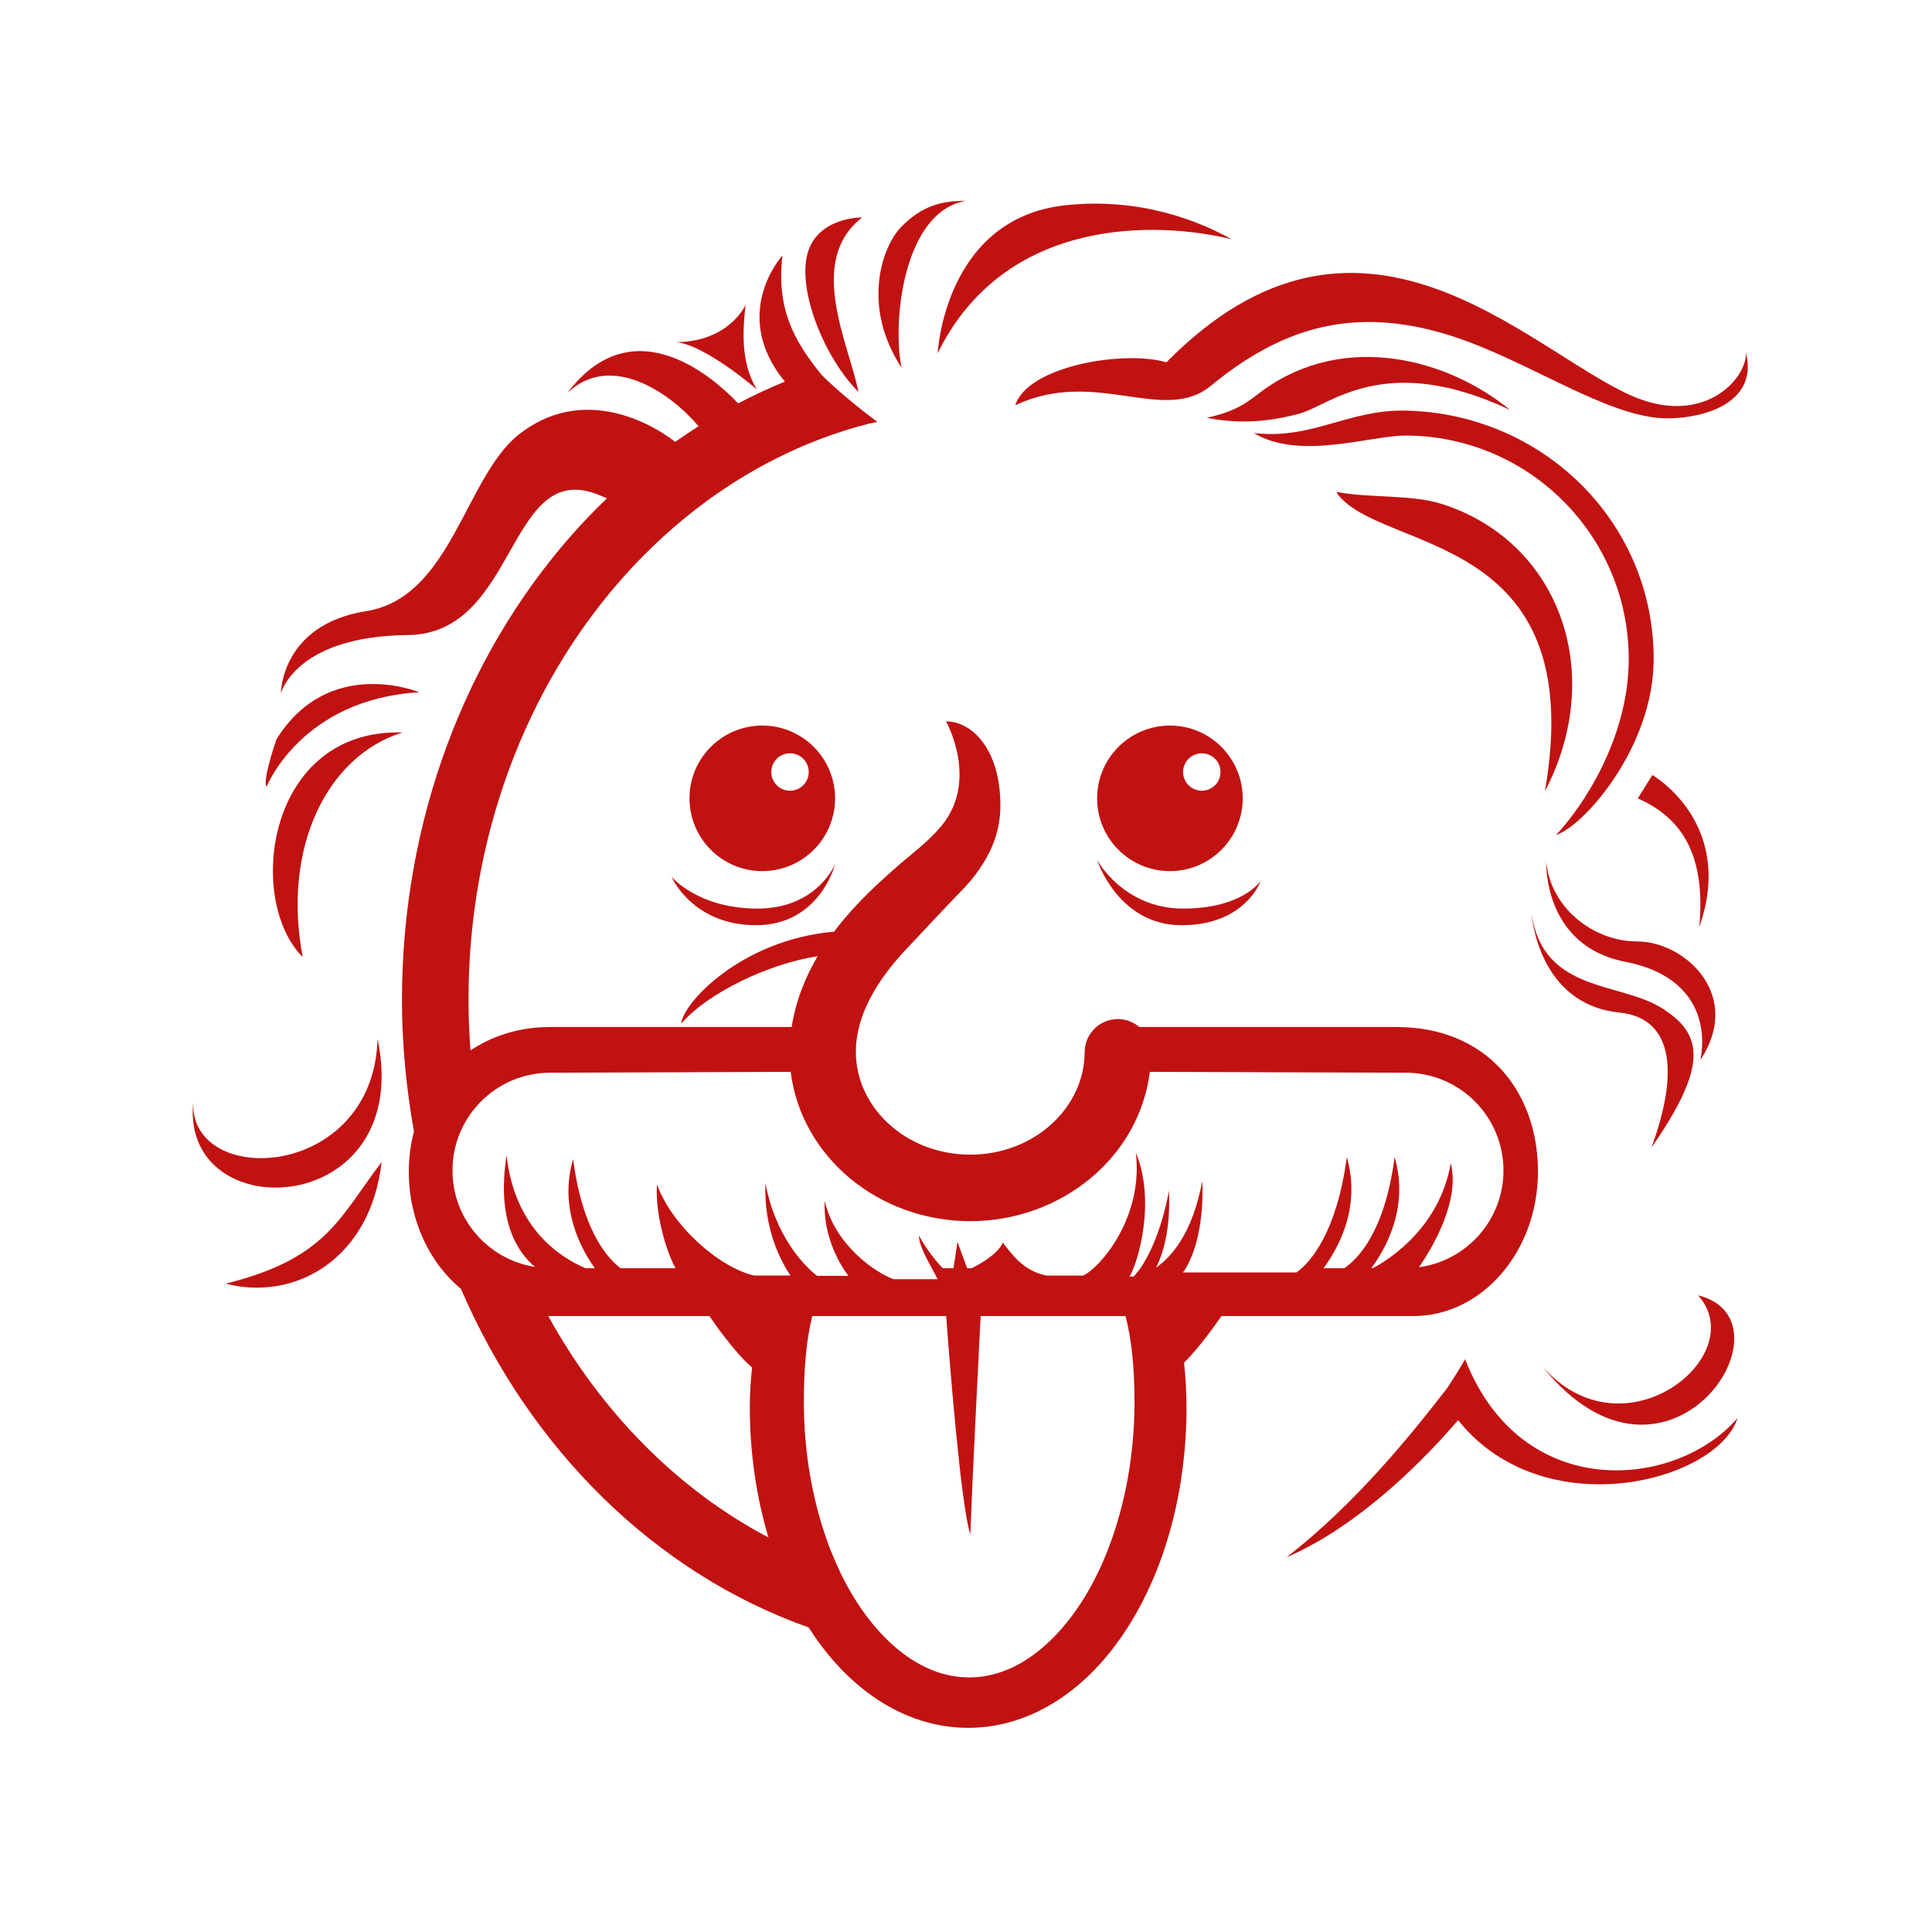 <svg xmlns="http://www.w3.org/2000/svg" version="1.1" xmlns:xlink="http://www.w3.org/1999/xlink" xmlns:svgjs="http://svgjs.dev/svgjs" width="128" height="128" viewBox="0 0 128 128"><g transform="matrix(0.805,0,0,0.805,12.761,13.175)"><svg viewBox="0 0 95 94" data-background-color="#ffffff" preserveAspectRatio="xMidYMid meet" height="126" width="128" xmlns="http://www.w3.org/2000/svg" xmlns:xlink="http://www.w3.org/1999/xlink"><g id="tight-bounds" transform="matrix(1,0,0,1,-0.24,0.12)"><svg viewBox="0 0 95.481 93.76" height="93.76" width="95.481"><g><svg viewBox="0 0 95.481 93.76" height="93.76" width="95.481"><g><svg viewBox="0 0 95.481 93.76" height="93.76" width="95.481"><g id="textblocktransform"><svg viewBox="0 0 95.481 93.76" height="93.76" width="95.481" id="textblock"><g><svg viewBox="0 0 95.481 93.76" height="93.76" width="95.481"><g><svg viewBox="0 0 95.481 93.76" height="93.76" width="95.481"><g><svg xmlns="http://www.w3.org/2000/svg" xmlns:xlink="http://www.w3.org/1999/xlink" version="1.1" x="0" y="0" viewBox="2.054 4.314 95.475 93.754" enable-background="new 0 0 100 100" xml:space="preserve" height="93.76" width="95.481" class="icon-icon-0" data-fill-palette-color="accent" id="icon-0"><path fill="none" d="M50.429 72.787c-0.152 2.981-0.523 10.397-0.634 13.406-0.591-1.84-1.283-10.73-1.481-13.406h-8.223c-0.324 1.309-0.515 3.018-0.515 5.223-0.004 4.91 1.303 9.322 3.268 12.362 1.995 3.063 4.457 4.607 6.883 4.597 2.425 0.011 4.885-1.533 6.879-4.597 1.965-3.038 3.273-7.452 3.269-12.362 0-2.188-0.204-3.9-0.55-5.223H50.429z"></path><path fill="none" d="M36.397 75.943c-1.055-0.888-2.407-2.845-2.619-3.156h-9.894c3.271 5.931 7.98 10.677 13.518 13.591-0.732-2.446-1.142-5.136-1.145-7.971C36.26 77.516 36.308 76.7 36.397 75.943z"></path><path d="M78.69 22.911c-1.852-0.576-4.428-0.34-6.386-0.723-0.007 0.022-0.004 0.041-0.01 0.062 2.648 3.726 15.586 2.193 12.777 18.323C88.926 33.166 85.852 25.141 78.69 22.911z" fill="#c11212" data-fill-palette-color="accent"></path><path d="M82.932 17.153c-3.85-3.165-10.159-4.807-15.141-1.224-0.742 0.534-1.443 1.279-3.487 1.704 1.701 0.341 3.49 0.341 5.703-0.254C71.903 16.867 75.236 13.527 82.932 17.153z" fill="#c11212" data-fill-palette-color="accent"></path><g fill="#c11212" data-fill-palette-color="accent"><g fill="#c11212" data-fill-palette-color="accent"><path d="M37.023 36.531c-2.468 0-4.469 2.001-4.469 4.469s2.001 4.468 4.469 4.468c2.467 0 4.469-2 4.469-4.468S39.491 36.531 37.023 36.531zM38.725 40.532c-0.634 0-1.148-0.515-1.148-1.149 0-0.635 0.514-1.149 1.148-1.149 0.635 0 1.15 0.514 1.15 1.149C39.875 40.017 39.36 40.532 38.725 40.532z" fill="#c11212" data-fill-palette-color="accent"></path></g></g><path d="M31.448 45.812c0 0 1.618 1.956 5.278 1.956 3.66 0 4.766-2.724 4.766-2.724s-0.936 3.745-4.851 3.745S31.448 45.812 31.448 45.812z" fill="#c11212" data-fill-palette-color="accent"></path><path d="M57.581 44.789c0 0 1.616 2.979 5.276 2.979 3.661 0 4.767-1.701 4.767-1.701s-0.936 2.722-4.851 2.722S57.581 44.789 57.581 44.789z" fill="#c11212" data-fill-palette-color="accent"></path><g fill="#c11212" data-fill-palette-color="accent"><g fill="#c11212" data-fill-palette-color="accent"><path d="M62.05 36.531c-2.468 0-4.469 2.001-4.469 4.469s2.001 4.468 4.469 4.468 4.469-2 4.469-4.468S64.518 36.531 62.05 36.531zM64.006 40.532c-0.633 0-1.148-0.515-1.148-1.149 0-0.635 0.516-1.149 1.148-1.149 0.638 0 1.15 0.514 1.15 1.149C65.156 40.017 64.644 40.532 64.006 40.532z" fill="#c11212" data-fill-palette-color="accent"></path></g></g><path d="M29.108 91.876" fill="#c11212" data-fill-palette-color="accent"></path><path d="M43.153 5.335c0 0-2.766-0.043-3.362 2.256-0.597 2.297 1.065 6.386 3.139 8.459C42.345 13.104 39.71 8.017 43.153 5.335z" fill="#c11212" data-fill-palette-color="accent"></path><path d="M45.58 5.888c-1.235 1.234-2.469 4.936 0 8.682-0.596-2.724 0.083-9.618 3.957-10.256C47.95 4.313 46.814 4.653 45.58 5.888z" fill="#c11212" data-fill-palette-color="accent"></path><path d="M47.792 13.672c0 0 0.407-8.283 7.839-9.085 4.589-0.495 8.189 0.961 10.204 2.087C61.238 5.547 51.916 5.268 47.792 13.672z" fill="#c11212" data-fill-palette-color="accent"></path><path d="M15.958 34.487c0 0-5.531-2.299-8.766 2.893-0.937 2.81-0.597 2.895-0.597 2.895S8.724 34.914 15.958 34.487z" fill="#c11212" data-fill-palette-color="accent"></path><path d="M8.809 50.745c-3.525-3.526-2.213-14.044 6.128-13.79C10.256 38.403 7.532 44.106 8.809 50.745z" fill="#c11212" data-fill-palette-color="accent"></path><path d="M2.084 59.682c-0.769 7.792 13.618 7.148 11.32-3.916C13.149 64.447 1.915 64.958 2.084 59.682z" fill="#c11212" data-fill-palette-color="accent"></path><path d="M36.683 15.888c0 0-3.149-2.723-4.937-2.894 3.278-0.042 4.255-2.298 4.255-2.298C35.747 12.823 35.832 14.44 36.683 15.888z" fill="#c11212" data-fill-palette-color="accent"></path><path d="M85.155 44.896c0.272 2.845 2.905 4.889 5.579 4.889 2.924 0 6.531 3.288 3.877 7.288 0 0 1.292-4.888-4.625-6.044C84.941 50.043 85.155 44.896 85.155 44.896z" fill="#c11212" data-fill-palette-color="accent"></path><path d="M76.51 18.726c7.57 0.012 13.697 6.137 13.71 13.708 0 4.888-2.85 9.116-4.468 10.818 1.714-0.55 5.998-5.388 5.998-10.818 0-8.417-6.826-15.07-15.24-15.24-3.524-0.071-5.737 1.801-9.312 1.376C70.007 20.272 74.355 18.726 76.51 18.726z" fill="#c11212" data-fill-palette-color="accent"></path><path d="M84.264 48.147c0 0 0.383 5.49 5.362 6 3.533 0.361 3.568 4.006 1.985 8.3 3.529-5.087 3.164-6.996 0.609-8.587C89.665 52.269 84.994 52.918 84.264 48.147z" fill="#c11212" data-fill-palette-color="accent"></path><path d="M84.901 75.854c4.98 5.744 12.895-0.641 9.576-4.342C100.732 73.045 92.562 85.429 84.901 75.854z" fill="#c11212" data-fill-palette-color="accent"></path><path d="M4.081 70.796c4.251 1.103 8.9-1.517 9.568-7.463C11.021 66.788 10.293 69.238 4.081 70.796z" fill="#c11212" data-fill-palette-color="accent"></path><path d="M90.775 41.004l0.895-1.435c0 0 5.132 2.942 2.883 9.325C94.941 44.639 93.611 42.245 90.775 41.004z" fill="#c11212" data-fill-palette-color="accent"></path><path d="M80.174 75.437c-0.345 0.601-0.718 1.179-1.091 1.756-2.033 2.632-5.576 7.091-9.885 10.407 4.668-2.003 8.766-6.348 10.545-8.423 5.246 6.561 15.891 3.789 17.16-0.132C93.145 83.408 83.641 84.312 80.174 75.437z" fill="#c11212" data-fill-palette-color="accent"></path><path d="M91.798 17.619c2.018 0.26 6.502-0.461 5.617-3.988 0.058 1.669-2.691 4.611-7.105 2.613-6.438-2.913-16.599-14.079-28.473-2.015-2.597-0.766-8.529 0.225-9.279 2.638 4.92-2.329 9.109 1.191 12.001-1.192 4.191-3.451 8.416-4.808 13.895-3.328C83.27 13.647 88.004 17.129 91.798 17.619z" fill="#c11212" data-fill-palette-color="accent"></path><path d="M75.963 55.039H60.172c-0.358-0.301-0.812-0.488-1.316-0.488-1.129 0-2.041 0.913-2.041 2.042h-0.002c-0.006 3.333-3.016 6.273-7.021 6.283-4.008-0.01-7.016-2.95-7.022-6.283-0.021-2.307 1.377-4.53 3.126-6.369 0.86-0.91 2.659-2.846 3.208-3.396 1.982-1.982 2.539-3.809 2.539-5.383 0-3.426-1.724-5.171-3.338-5.171 0 0 2.021 3.575-0.254 6.383-0.682 0.842-1.696 1.638-2.465 2.283-1.169 1.016-2.782 2.422-4.155 4.244-5.719 0.501-9.295 4.405-9.384 5.645 1.618-1.874 5.334-3.672 8.376-4.139-0.753 1.28-1.344 2.727-1.595 4.349H24.002c-1.882 0-3.541 0.532-4.893 1.437-0.076-1.019-0.123-2.047-0.123-3.092-0.002-10.09 3.579-19.193 9.3-25.736 3.818-4.358 8.553-7.576 13.832-9.239 0.147-0.046 1.247-0.392 1.97-0.52 0 0-2.075-1.527-3.434-2.899-1.724-2.131-2.763-4.064-2.396-7.316 0 0-3.262 3.569 0.151 7.741-0.978 0.398-1.933 0.849-2.868 1.338-1.321-1.402-6.37-6.078-10.477-0.653 2.699-2.535 6.334 0.035 8.05 2.052-0.486 0.308-0.965 0.629-1.437 0.961-1.884-1.456-5.922-3.353-9.592-0.458-3.32 2.617-4.15 10.022-9.384 10.852-5.234 0.83-5.234 5.043-5.234 5.043s0.894-3.511 7.788-3.575c6.895-0.064 6.065-11.235 12.001-8.49 0.084 0.038 0.151 0.059 0.232 0.094-0.79 0.758-1.551 1.549-2.277 2.38-6.396 7.319-10.309 17.365-10.311 28.424 0.001 2.764 0.27 5.455 0.737 8.065-0.204 0.783-0.318 1.608-0.318 2.464 0 2.974 1.267 5.598 3.205 7.208 4.241 9.83 11.904 17.44 21.352 20.786 0.013 0.02 0.023 0.042 0.036 0.062 2.283 3.562 5.704 6.09 9.752 6.1 4.049-0.01 7.467-2.538 9.75-6.1 2.307-3.586 3.648-8.341 3.655-13.562h-0.002c-0.006-1.021-0.054-1.928-0.151-2.759 0.992-0.969 2.105-2.581 2.296-2.861h11.774c4.231 0 7.66-3.973 7.66-8.874C84.646 59.015 81.519 55.039 75.963 55.039zM23.884 72.787h9.894c0.212 0.312 1.564 2.269 2.619 3.156-0.089 0.757-0.137 1.572-0.14 2.464 0.003 2.835 0.413 5.524 1.145 7.971C31.864 83.464 27.154 78.718 23.884 72.787zM56.606 90.372c-1.994 3.063-4.454 4.607-6.879 4.597-2.426 0.011-4.888-1.533-6.883-4.597-1.965-3.04-3.272-7.452-3.268-12.362 0-2.205 0.191-3.914 0.515-5.223h8.223c0.198 2.676 0.89 11.566 1.481 13.406 0.11-3.009 0.481-10.425 0.634-13.406h8.896c0.346 1.322 0.55 3.034 0.55 5.223C59.88 82.92 58.571 87.334 56.606 90.372zM77.344 69.787c0.82-1.199 2.538-4.074 1.948-6.386-0.68 3.919-3.707 5.868-4.785 6.448h-0.096c0.794-1.058 2.361-3.662 1.435-6.831-0.59 4.527-2.201 6.224-3.091 6.831h-1.279c0.794-1.058 2.358-3.662 1.433-6.831-0.588 4.527-2.202 6.482-3.092 7.089h-6.964c0.534-0.721 1.311-2.562 1.182-5.62-0.605 3.329-1.999 4.752-2.838 5.324 0.453-0.885 0.894-2.364 0.795-4.729-0.464 2.55-1.389 4.49-2.174 5.279h-0.25c0.494-0.776 1.652-4.587 0.388-7.617 0.488 4.009-2.214 7.104-3.238 7.555h-2.238c-1.385-0.275-2.066-1.215-2.684-2.021-0.333 0.727-1.438 1.333-1.919 1.571h-0.273l-0.598-1.615-0.244 1.615h-0.654c-0.378-0.379-0.902-1.006-1.464-1.997-0.038 0.681 0.908 2.136 1.139 2.67h-2.695c-1.145-0.406-3.635-2.132-4.232-4.823-0.112 2.206 0.944 3.942 1.451 4.618h-1.912c-0.846-0.627-2.602-2.534-3.178-5.7-0.12 2.882 1.009 4.903 1.536 5.679H36.52c-2.114-0.482-5.029-3.021-5.964-5.594-0.114 1.822 0.579 4.157 1.145 5.147h-3.378c-0.914-0.704-2.364-2.46-2.916-6.702-0.891 3.047 0.524 5.572 1.338 6.702h-0.567c-1.515-0.635-4.358-2.409-4.853-6.935-0.633 4.006 0.666 5.952 1.748 6.855-2.871-0.448-5.071-2.925-5.071-5.922 0-3.314 2.687-6.002 6-6.002l14.765-0.052c0.66 5.264 5.436 9.158 11.025 9.168 5.585-0.01 10.365-3.904 11.025-9.169l15.711 0.053c3.315 0 6.001 2.688 6.001 6.002C82.528 66.887 80.27 69.39 77.344 69.787z" fill="#c11212" data-fill-palette-color="accent"></path></svg></g></svg></g></svg></g></svg></g></svg></g></svg></g><defs></defs></svg><rect width="95.481" height="93.76" fill="none" stroke="none" visibility="hidden"></rect></g></svg></g></svg>